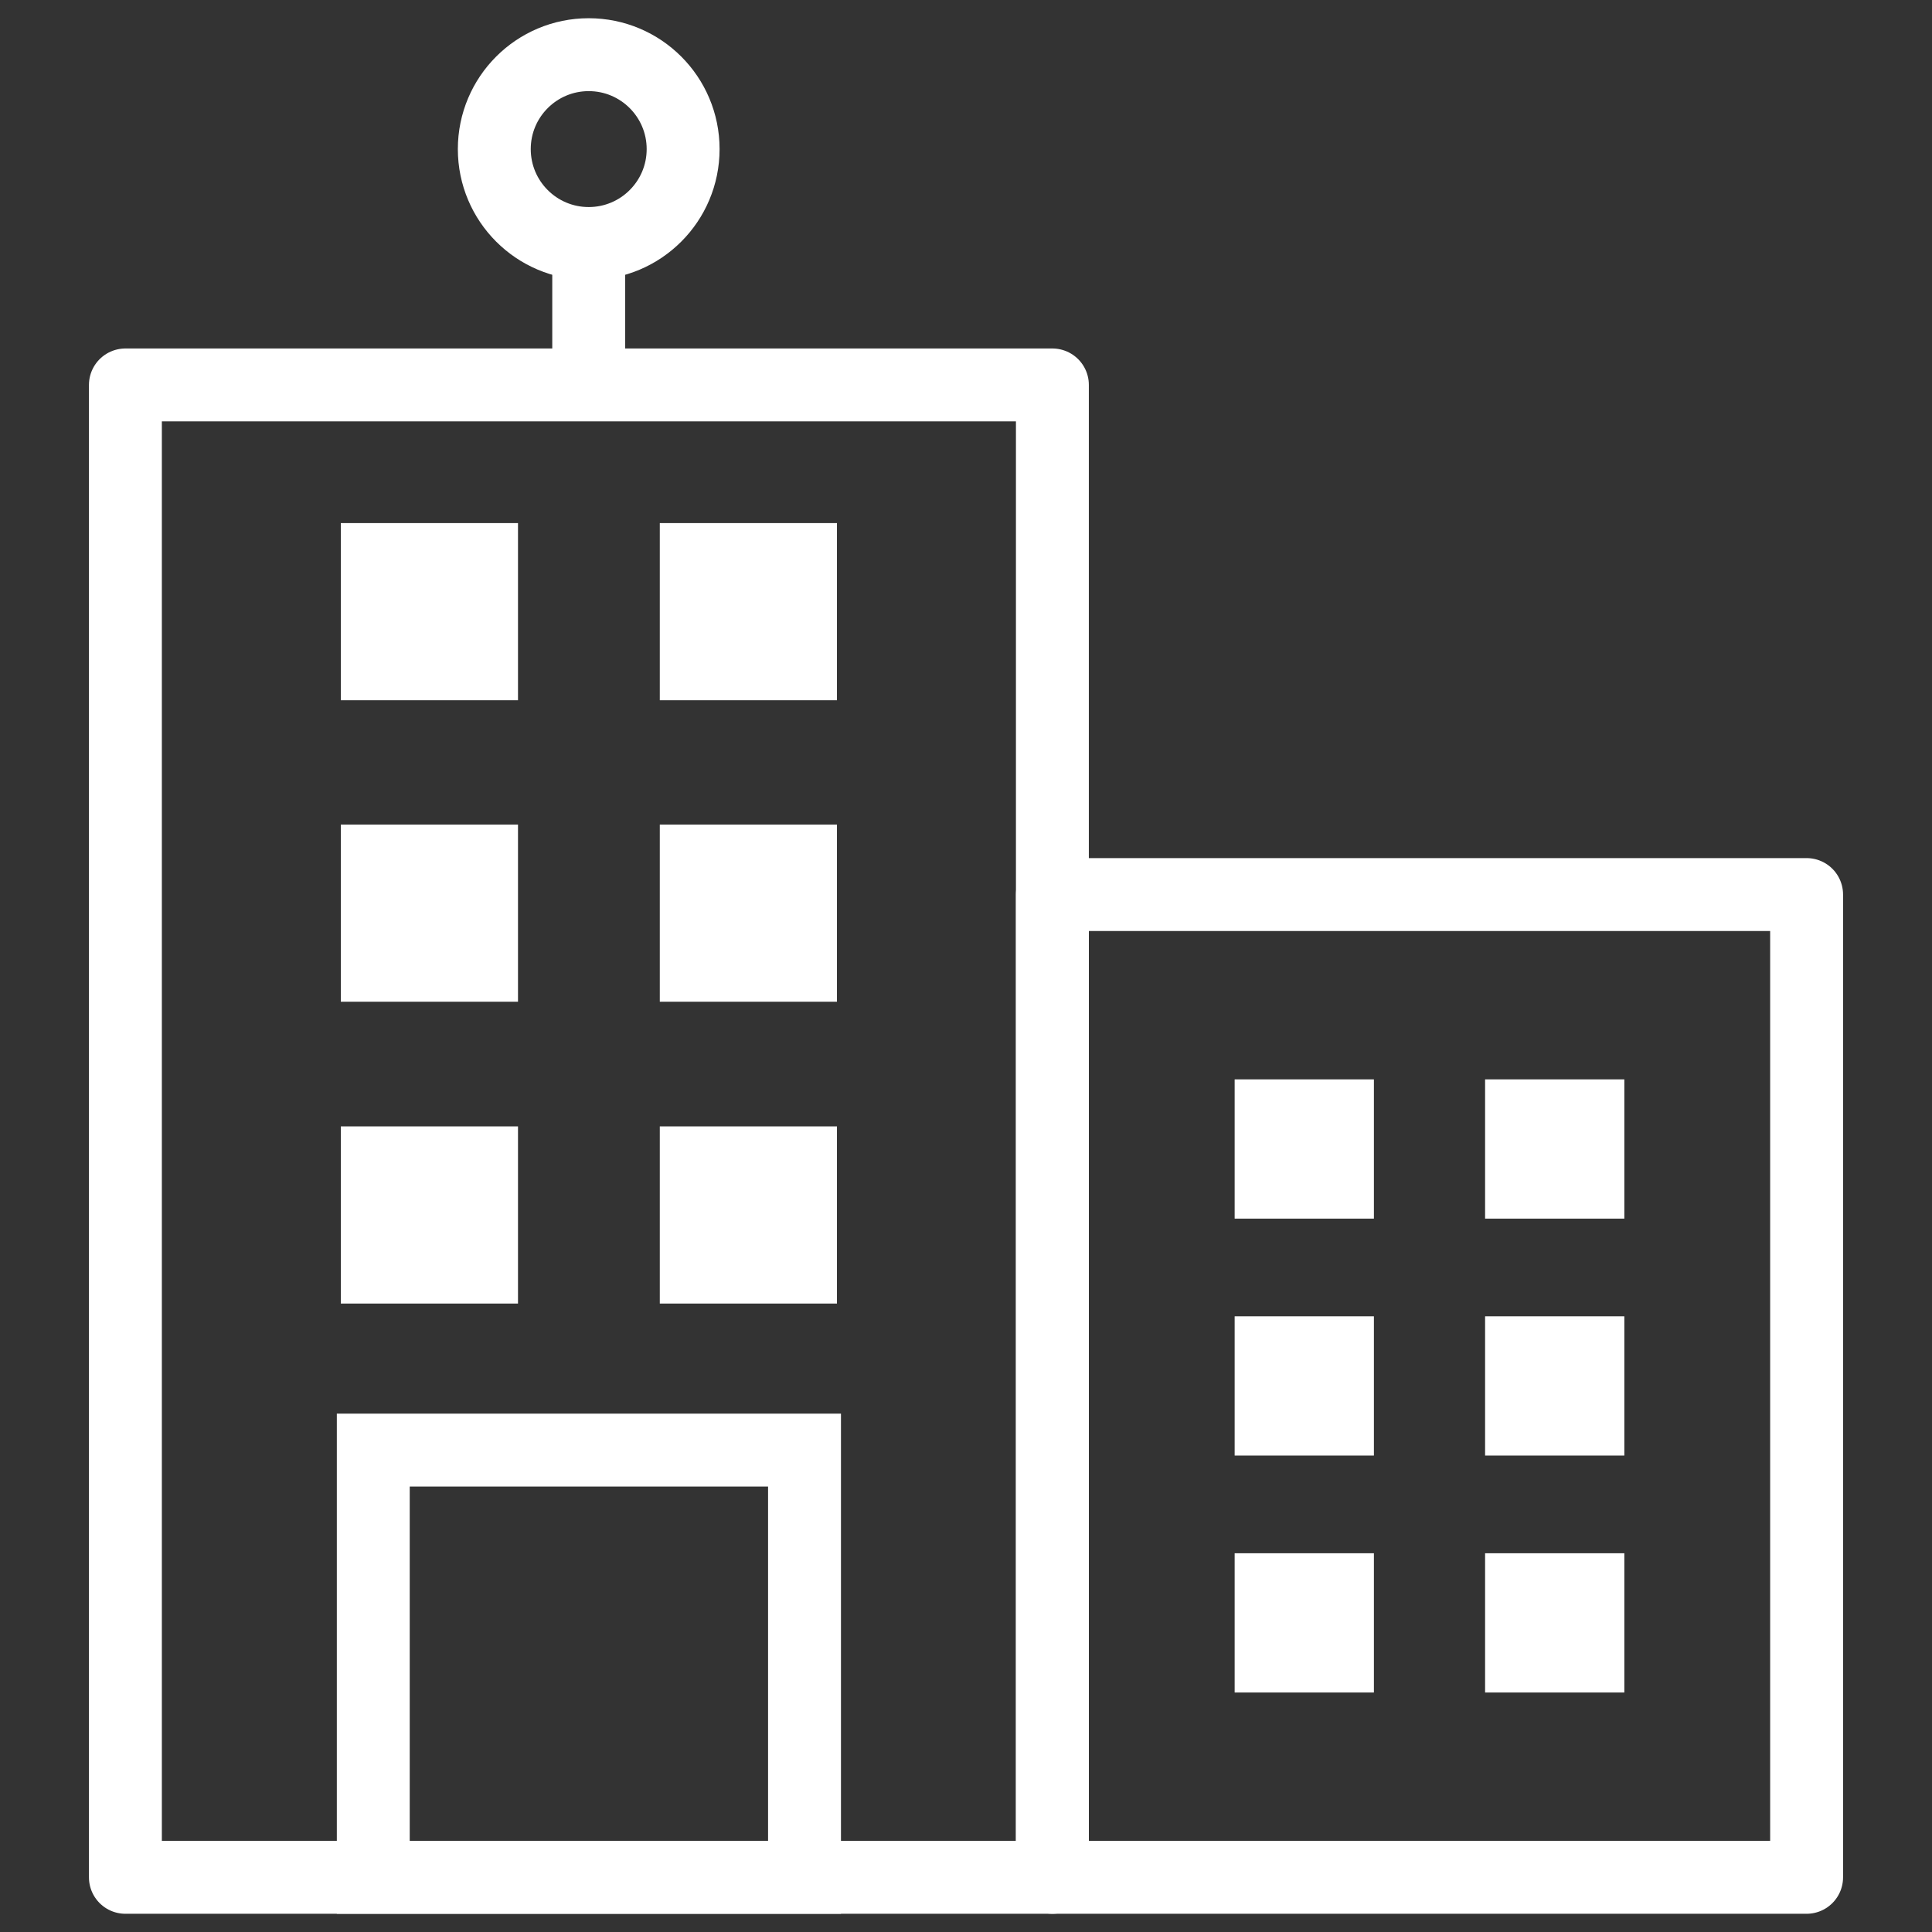 <?xml version="1.0" encoding="UTF-8"?>
<svg id="_레이어_2" data-name="레이어 2" xmlns="http://www.w3.org/2000/svg" xmlns:xlink="http://www.w3.org/1999/xlink" viewBox="0 0 53 53">
  <rect x="0" y="0" width="53" height="53" fill="#333333" stroke="none"/>
  <defs>
    <style>
      .cls-1 {
        fill: #fff;
      }

      .cls-2 {
        stroke-linejoin: round;
      }

      .cls-2, .cls-3 {
        stroke: #fff;
        stroke-width: 2px;
      }

      .cls-2, .cls-3, .cls-4 {
        fill: none;
      }

      .cls-3 {
        stroke-miterlimit: 10;
      }

      .cls-5 {
        clip-path: url(#clippath);
      }
    </style>
    <clipPath id="clippath">
      <rect class="cls-4" width="53" height="53"/>
    </clipPath>
  </defs>
  <g id="_레이어_1-2" data-name="레이어 1">
    <g class="cls-5">
      <g>
        <rect class="cls-2" x="3.44" y="10.56" width="25.43" height="40.94"/>
        <rect class="cls-2" x="28.87" y="24.54" width="20.69" height="26.96"/>
        <g>
          <rect class="cls-1" x="9.35" y="14.35" width="4.86" height="4.86"/>
          <rect class="cls-1" x="18.1" y="14.35" width="4.86" height="4.86"/>
          <rect class="cls-1" x="9.35" y="22.62" width="4.86" height="4.86"/>
          <rect class="cls-1" x="18.1" y="22.62" width="4.86" height="4.86"/>
          <rect class="cls-1" x="9.35" y="30.9" width="4.86" height="4.86"/>
          <rect class="cls-1" x="18.1" y="30.9" width="4.86" height="4.86"/>
        </g>
        <rect class="cls-3" x="10.24" y="39.78" width="11.83" height="11.72"/>
        <g>
          <rect class="cls-1" x="33.87" y="29.61" width="3.82" height="3.82"/>
          <rect class="cls-1" x="40.74" y="29.61" width="3.82" height="3.82"/>
          <rect class="cls-1" x="33.87" y="36.11" width="3.82" height="3.82"/>
          <rect class="cls-1" x="40.74" y="36.11" width="3.82" height="3.82"/>
          <rect class="cls-1" x="33.87" y="42.61" width="3.82" height="3.82"/>
          <rect class="cls-1" x="40.74" y="42.61" width="3.82" height="3.82"/>
        </g>
        <line class="cls-2" x1="16.15" y1="10.56" x2="16.15" y2="6.85"/>
        <circle class="cls-2" cx="16.15" cy="4.09" r="2.59"/>
      </g>
    </g>
  </g>
</svg>